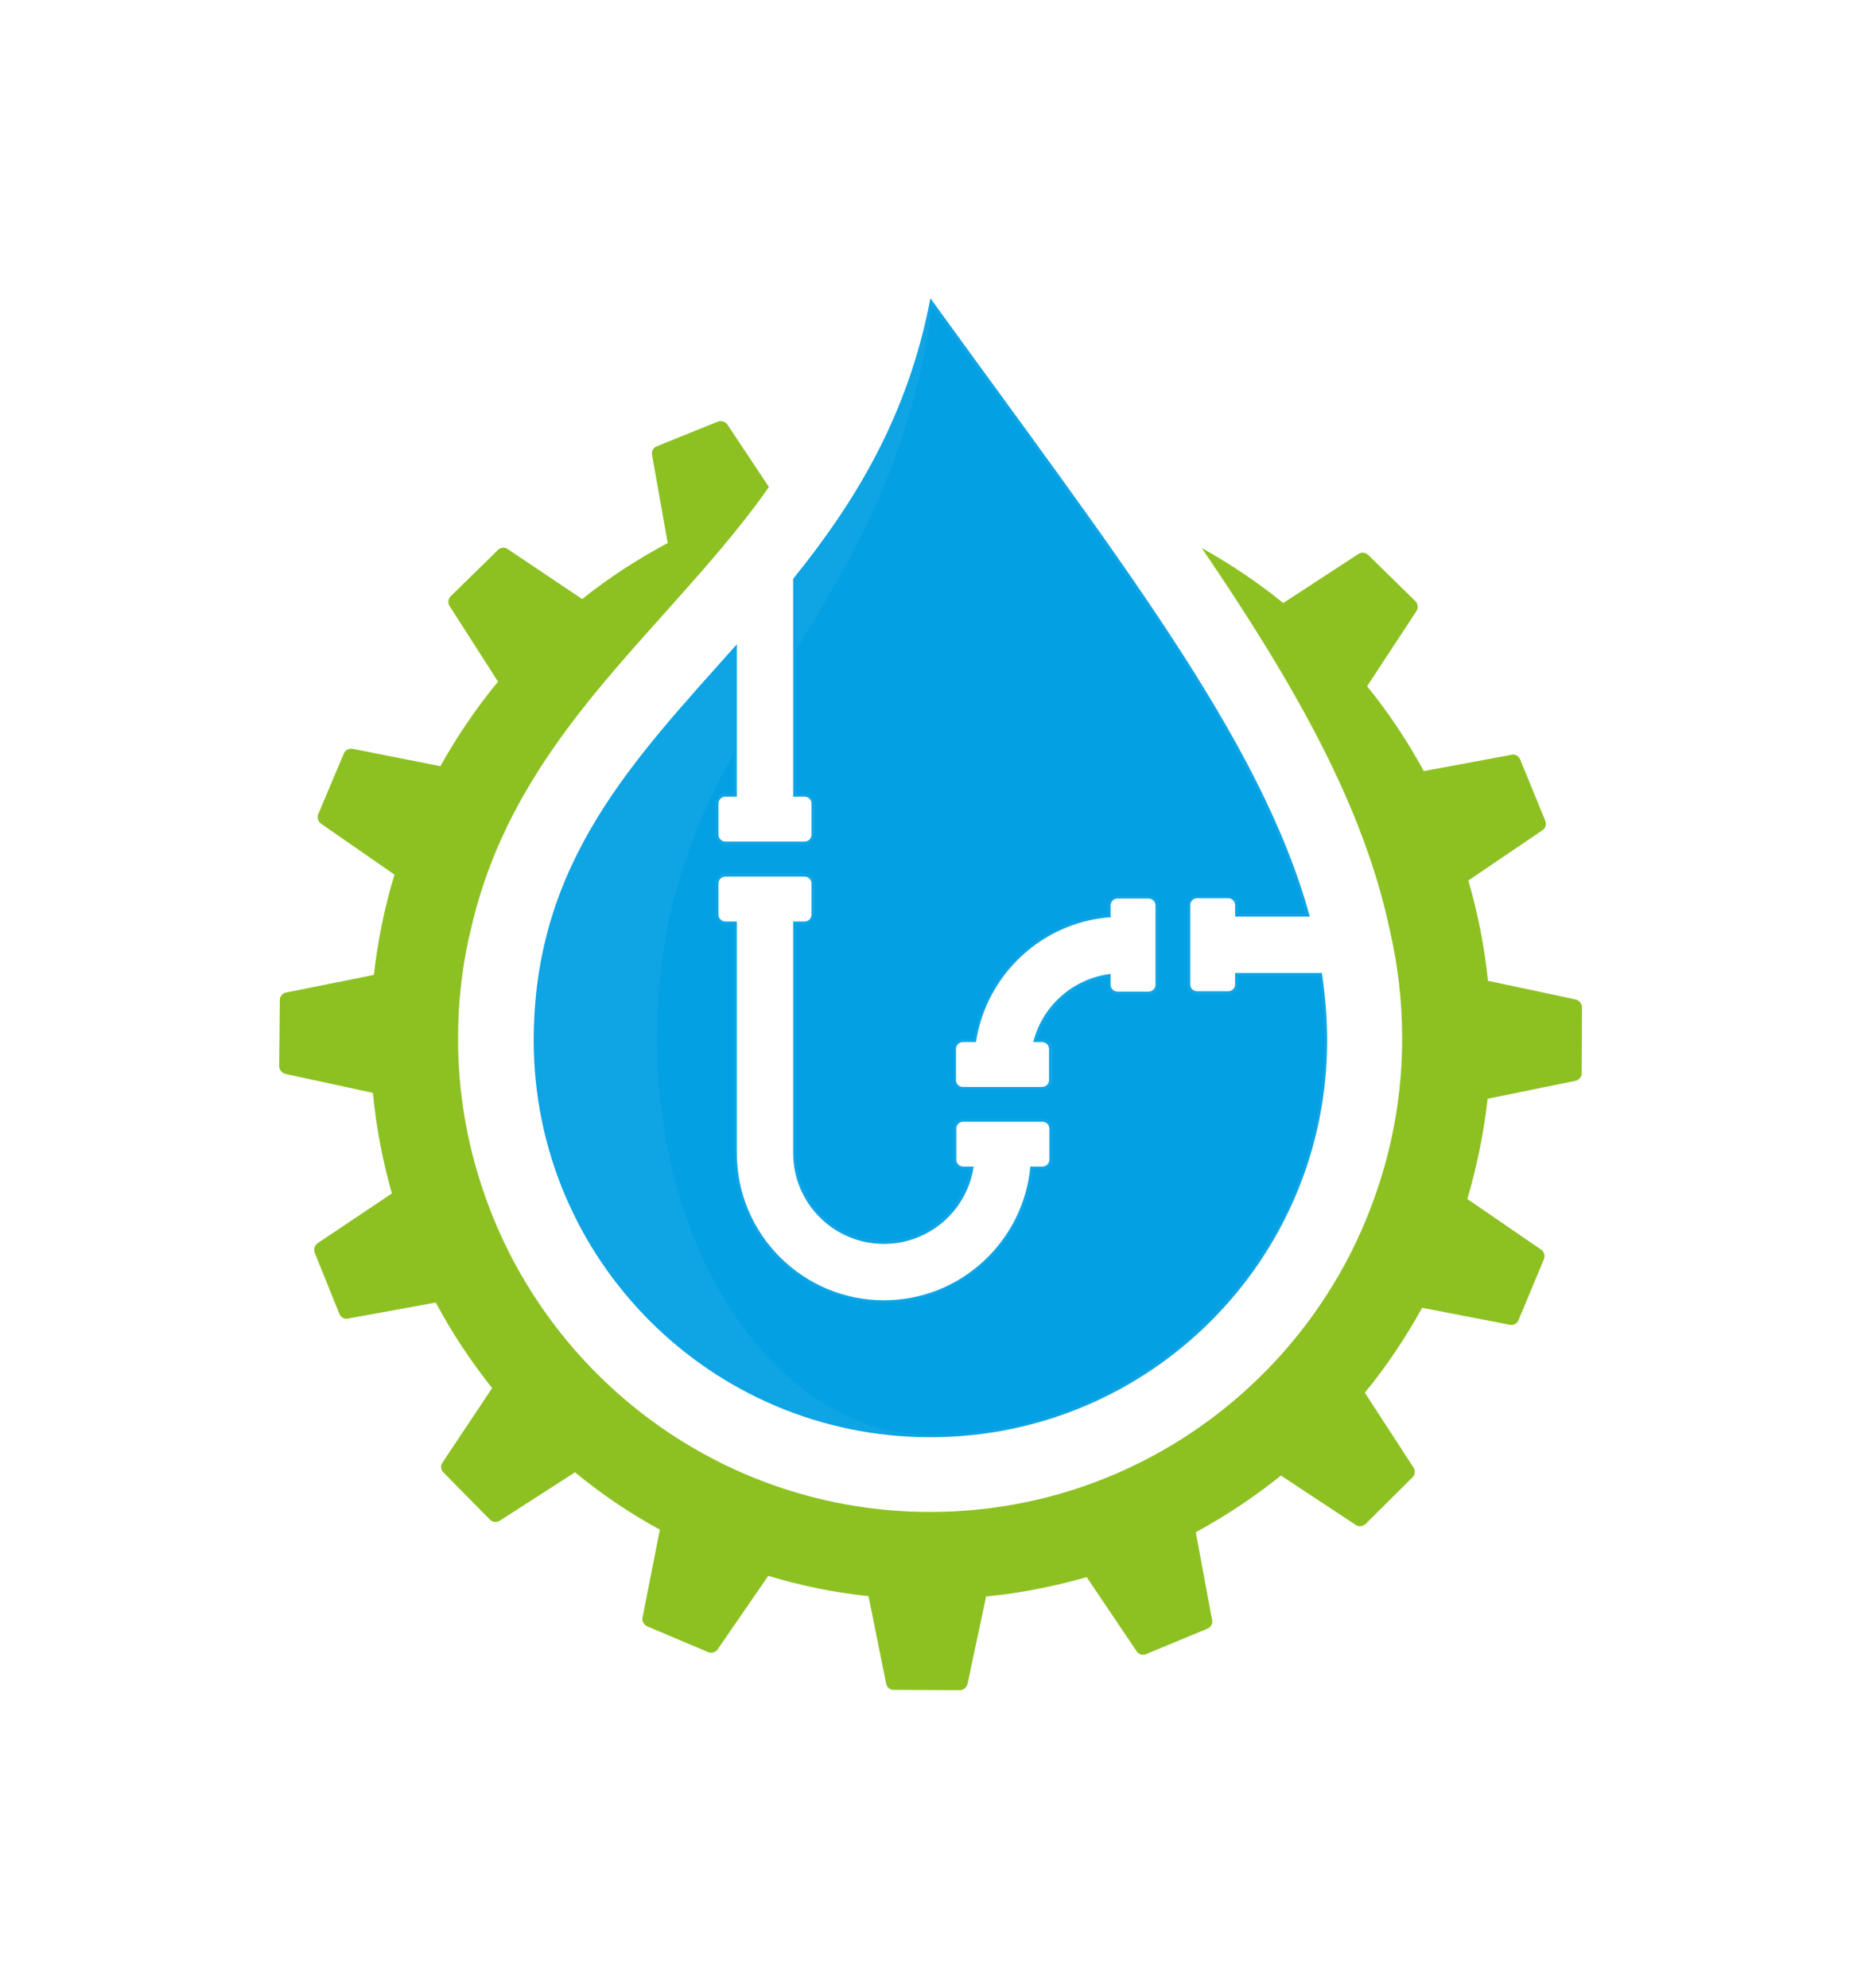 <svg width="936.205" height="1000" viewBox="0 0 936.205 1000" xmlns="http://www.w3.org/2000/svg"><defs/><path fill="#8dc122" transform="matrix(1.648 0 0 1.648 -28.246 -22.026)" d="M 498.162 318.395 L 471.362 312.695 C 470.262 302.195 468.262 291.995 465.362 282.095 L 488.062 266.695 C 488.962 266.095 489.262 264.895 488.862 263.895 L 481.162 245.095 C 480.762 244.095 479.662 243.495 478.662 243.695 L 451.762 248.695 C 446.762 239.495 440.962 230.795 434.462 222.795 L 449.562 199.795 C 450.162 198.895 449.962 197.695 449.262 196.895 L 434.762 182.695 C 434.062 181.995 432.762 181.795 431.862 182.395 L 408.862 197.395 C 401.062 191.095 392.762 185.495 383.962 180.595 C 412.662 222.695 433.562 259.795 441.462 297.595 C 443.862 308.095 445.162 318.995 445.162 330.195 C 445.162 346.495 442.462 362.095 437.462 376.695 C 418.262 433.695 364.362 474.795 301.062 474.795 C 237.762 474.795 183.862 433.695 164.662 376.795 C 159.662 362.195 156.962 346.595 156.962 330.295 C 156.962 319.795 158.062 309.495 160.262 299.595 C 160.262 299.495 160.362 299.395 160.362 299.195 C 160.562 298.495 160.662 297.795 160.862 297.095 C 170.062 256.295 195.162 228.195 219.662 200.895 C 231.062 188.095 242.262 175.695 251.862 161.995 L 239.162 142.895 C 238.562 141.995 237.362 141.695 236.362 141.995 L 217.562 149.595 C 216.562 149.995 215.962 151.095 216.162 152.095 L 220.962 179.095 C 211.762 183.995 202.962 189.695 194.862 196.195 L 172.062 180.895 C 171.162 180.295 169.962 180.395 169.162 181.195 L 154.662 195.395 C 153.962 196.095 153.762 197.395 154.362 198.295 L 169.162 221.395 C 162.562 229.395 156.662 238.095 151.562 247.195 L 124.762 241.895 C 123.762 241.695 122.562 242.295 122.162 243.195 L 114.262 261.895 C 113.862 262.795 114.262 264.095 115.062 264.695 L 137.562 280.295 C 134.562 290.095 132.462 300.395 131.262 310.895 L 104.362 316.295 C 103.362 316.495 102.562 317.495 102.562 318.495 L 102.362 338.795 C 102.362 339.795 103.162 340.795 104.162 341.095 L 130.962 346.895 C 131.962 357.395 133.962 367.695 136.762 377.595 L 114.062 392.795 C 113.162 393.395 112.862 394.595 113.162 395.595 L 120.762 414.395 C 121.162 415.395 122.262 415.995 123.262 415.795 L 150.162 410.895 C 155.062 420.095 160.862 428.795 167.362 436.995 L 152.162 459.795 C 151.562 460.695 151.662 461.895 152.462 462.695 L 166.762 477.195 C 167.462 477.895 168.762 478.095 169.662 477.495 L 192.662 462.695 C 200.662 469.295 209.362 475.195 218.562 480.195 L 213.262 507.095 C 213.062 508.095 213.662 509.195 214.662 509.695 L 233.362 517.595 C 234.362 517.995 235.562 517.595 236.162 516.795 L 251.662 494.295 C 261.562 497.295 271.762 499.395 282.262 500.495 L 287.662 527.295 C 287.862 528.295 288.862 529.095 289.862 529.095 L 310.162 529.195 C 311.162 529.195 312.162 528.395 312.462 527.395 L 318.162 500.595 C 328.662 499.595 338.962 497.495 348.862 494.695 L 364.162 517.395 C 364.762 518.295 365.962 518.595 366.962 518.195 L 385.762 510.395 C 386.762 509.995 387.362 508.895 387.162 507.895 L 382.162 480.995 C 391.362 475.995 400.062 470.195 408.162 463.695 L 431.062 478.795 C 431.962 479.395 433.162 479.195 433.962 478.495 L 448.362 464.195 C 449.062 463.495 449.262 462.195 448.662 461.295 L 433.762 438.395 C 440.362 430.395 446.162 421.695 451.262 412.495 L 478.162 417.695 C 479.162 417.895 480.262 417.295 480.662 416.295 L 488.462 397.595 C 488.862 396.595 488.462 395.395 487.662 394.795 L 465.062 379.295 C 467.962 369.395 470.062 359.195 471.262 348.695 L 498.162 343.195 C 499.162 342.995 499.962 341.995 499.962 340.995 L 500.062 320.695 C 499.962 319.595 499.162 318.595 498.162 318.395 Z"/><g opacity="0.95" transform="matrix(1.648 0 0 1.648 -28.246 -22.026)"><path fill="#03a0e3" d="M 180.062 330.895 C 180.062 397.795 234.262 451.995 301.162 451.995 C 368.062 451.995 422.262 397.795 422.262 330.895 C 422.262 323.995 421.662 317.195 420.662 310.295 L 394.162 310.295 L 394.162 313.795 C 394.162 314.895 393.262 315.895 392.062 315.895 L 382.562 315.895 C 381.462 315.895 380.462 314.995 380.462 313.795 L 380.462 289.595 C 380.462 288.495 381.362 287.495 382.562 287.495 L 392.062 287.495 C 393.162 287.495 394.162 288.395 394.162 289.595 L 394.162 293.095 L 416.962 293.095 C 402.162 238.795 357.562 182.395 301.162 104.395 C 294.262 140.595 277.862 166.995 259.262 189.995 L 259.262 256.495 L 262.762 256.495 C 263.862 256.495 264.862 257.395 264.862 258.595 L 264.862 268.095 C 264.862 269.195 263.962 270.195 262.762 270.195 L 238.562 270.195 C 237.462 270.195 236.462 269.295 236.462 268.095 L 236.462 258.595 C 236.462 257.495 237.362 256.495 238.562 256.495 L 242.062 256.495 L 242.062 209.995 C 210.962 244.995 180.062 276.195 180.062 330.895 Z M 356.162 310.595 C 344.662 311.995 335.262 320.395 332.562 331.395 L 335.262 331.395 C 336.362 331.395 337.362 332.295 337.362 333.495 L 337.362 342.995 C 337.362 344.095 336.462 345.095 335.262 345.095 L 311.062 345.095 C 309.962 345.095 308.962 344.195 308.962 342.995 L 308.962 333.495 C 308.962 332.395 309.862 331.395 311.062 331.395 L 315.062 331.395 C 318.162 310.895 335.162 294.795 356.162 293.295 L 356.162 289.695 C 356.162 288.595 357.062 287.595 358.262 287.595 L 367.762 287.595 C 368.862 287.595 369.862 288.495 369.862 289.695 L 369.862 313.895 C 369.862 314.995 368.962 315.995 367.762 315.995 L 358.262 315.995 C 357.162 315.995 356.162 315.095 356.162 313.895 L 356.162 310.595 Z M 236.462 282.995 C 236.462 281.895 237.362 280.895 238.562 280.895 L 262.762 280.895 C 263.862 280.895 264.862 281.795 264.862 282.995 L 264.862 292.495 C 264.862 293.595 263.962 294.595 262.762 294.595 L 259.262 294.595 L 259.262 365.295 C 259.262 380.595 271.662 392.995 286.962 392.995 C 300.862 392.995 312.362 382.795 314.362 369.395 L 311.162 369.395 C 310.062 369.395 309.062 368.495 309.062 367.295 L 309.062 357.795 C 309.062 356.695 309.962 355.695 311.162 355.695 L 335.362 355.695 C 336.462 355.695 337.462 356.595 337.462 357.795 L 337.462 367.295 C 337.462 368.395 336.562 369.395 335.362 369.395 L 331.662 369.395 C 329.562 392.195 310.362 410.195 286.962 410.195 C 262.262 410.195 242.062 390.095 242.062 365.295 L 242.062 294.595 L 238.562 294.595 C 237.462 294.595 236.462 293.695 236.462 292.495 L 236.462 282.995 Z"/></g><path fill="#03a0e3" transform="matrix(1.648 0 0 1.648 -28.246 -22.026)" d="M 217.762 330.895 C 217.762 291.795 228.762 265.495 241.162 243.195 L 241.162 255.695 L 238.562 255.695 C 236.962 255.695 235.562 256.995 235.562 258.695 L 235.562 268.195 C 235.562 269.795 236.862 271.195 238.562 271.195 L 262.762 271.195 C 264.362 271.195 265.762 269.895 265.762 268.195 L 265.762 258.695 C 265.762 257.095 264.462 255.695 262.762 255.695 L 260.162 255.695 L 260.162 211.695 C 279.162 181.095 295.362 151.995 301.762 106.895 C 308.162 115.795 314.462 124.295 320.462 132.595 C 366.262 195.395 402.562 244.995 415.762 292.295 L 395.062 292.295 L 395.062 289.695 C 395.062 288.095 393.762 286.695 392.062 286.695 L 382.562 286.695 C 380.962 286.695 379.562 287.995 379.562 289.695 L 379.562 313.895 C 379.562 315.495 380.862 316.895 382.562 316.895 L 392.062 316.895 C 393.662 316.895 395.062 315.595 395.062 313.895 L 395.062 311.295 L 419.862 311.295 C 420.862 317.895 421.362 324.495 421.362 330.995 C 421.362 397.295 367.462 451.195 301.162 451.195 C 255.162 451.095 217.762 397.195 217.762 330.895 Z M 335.362 370.295 C 336.962 370.295 338.362 368.995 338.362 367.295 L 338.362 357.795 C 338.362 356.195 337.062 354.795 335.362 354.795 L 311.162 354.795 C 309.562 354.795 308.162 356.095 308.162 357.795 L 308.162 367.295 C 308.162 368.895 309.462 370.295 311.162 370.295 L 313.262 370.295 C 310.862 382.795 299.762 391.995 286.962 391.995 C 272.162 391.995 260.162 379.995 260.162 365.195 L 260.162 295.395 L 262.762 295.395 C 264.362 295.395 265.762 294.095 265.762 292.395 L 265.762 282.895 C 265.762 281.295 264.462 279.895 262.762 279.895 L 238.562 279.895 C 236.962 279.895 235.562 281.195 235.562 282.895 L 235.562 292.395 C 235.562 293.995 236.862 295.395 238.562 295.395 L 241.162 295.395 L 241.162 365.195 C 241.162 390.495 261.662 410.995 286.962 410.995 C 310.162 410.995 329.962 393.195 332.462 370.195 L 335.362 370.195 Z M 333.862 330.495 C 336.762 320.695 345.162 313.295 355.362 311.595 L 355.362 313.895 C 355.362 315.495 356.662 316.895 358.362 316.895 L 367.862 316.895 C 369.462 316.895 370.862 315.595 370.862 313.895 L 370.862 289.695 C 370.862 288.095 369.562 286.695 367.862 286.695 L 358.362 286.695 C 356.762 286.695 355.362 287.995 355.362 289.695 L 355.362 292.495 C 334.862 294.395 317.862 310.195 314.462 330.495 L 311.262 330.495 C 309.662 330.495 308.262 331.795 308.262 333.495 L 308.262 342.995 C 308.262 344.595 309.562 345.995 311.262 345.995 L 335.462 345.995 C 337.062 345.995 338.462 344.695 338.462 342.995 L 338.462 333.495 C 338.462 331.795 337.162 330.495 335.462 330.495 L 333.862 330.495 Z"/></svg>